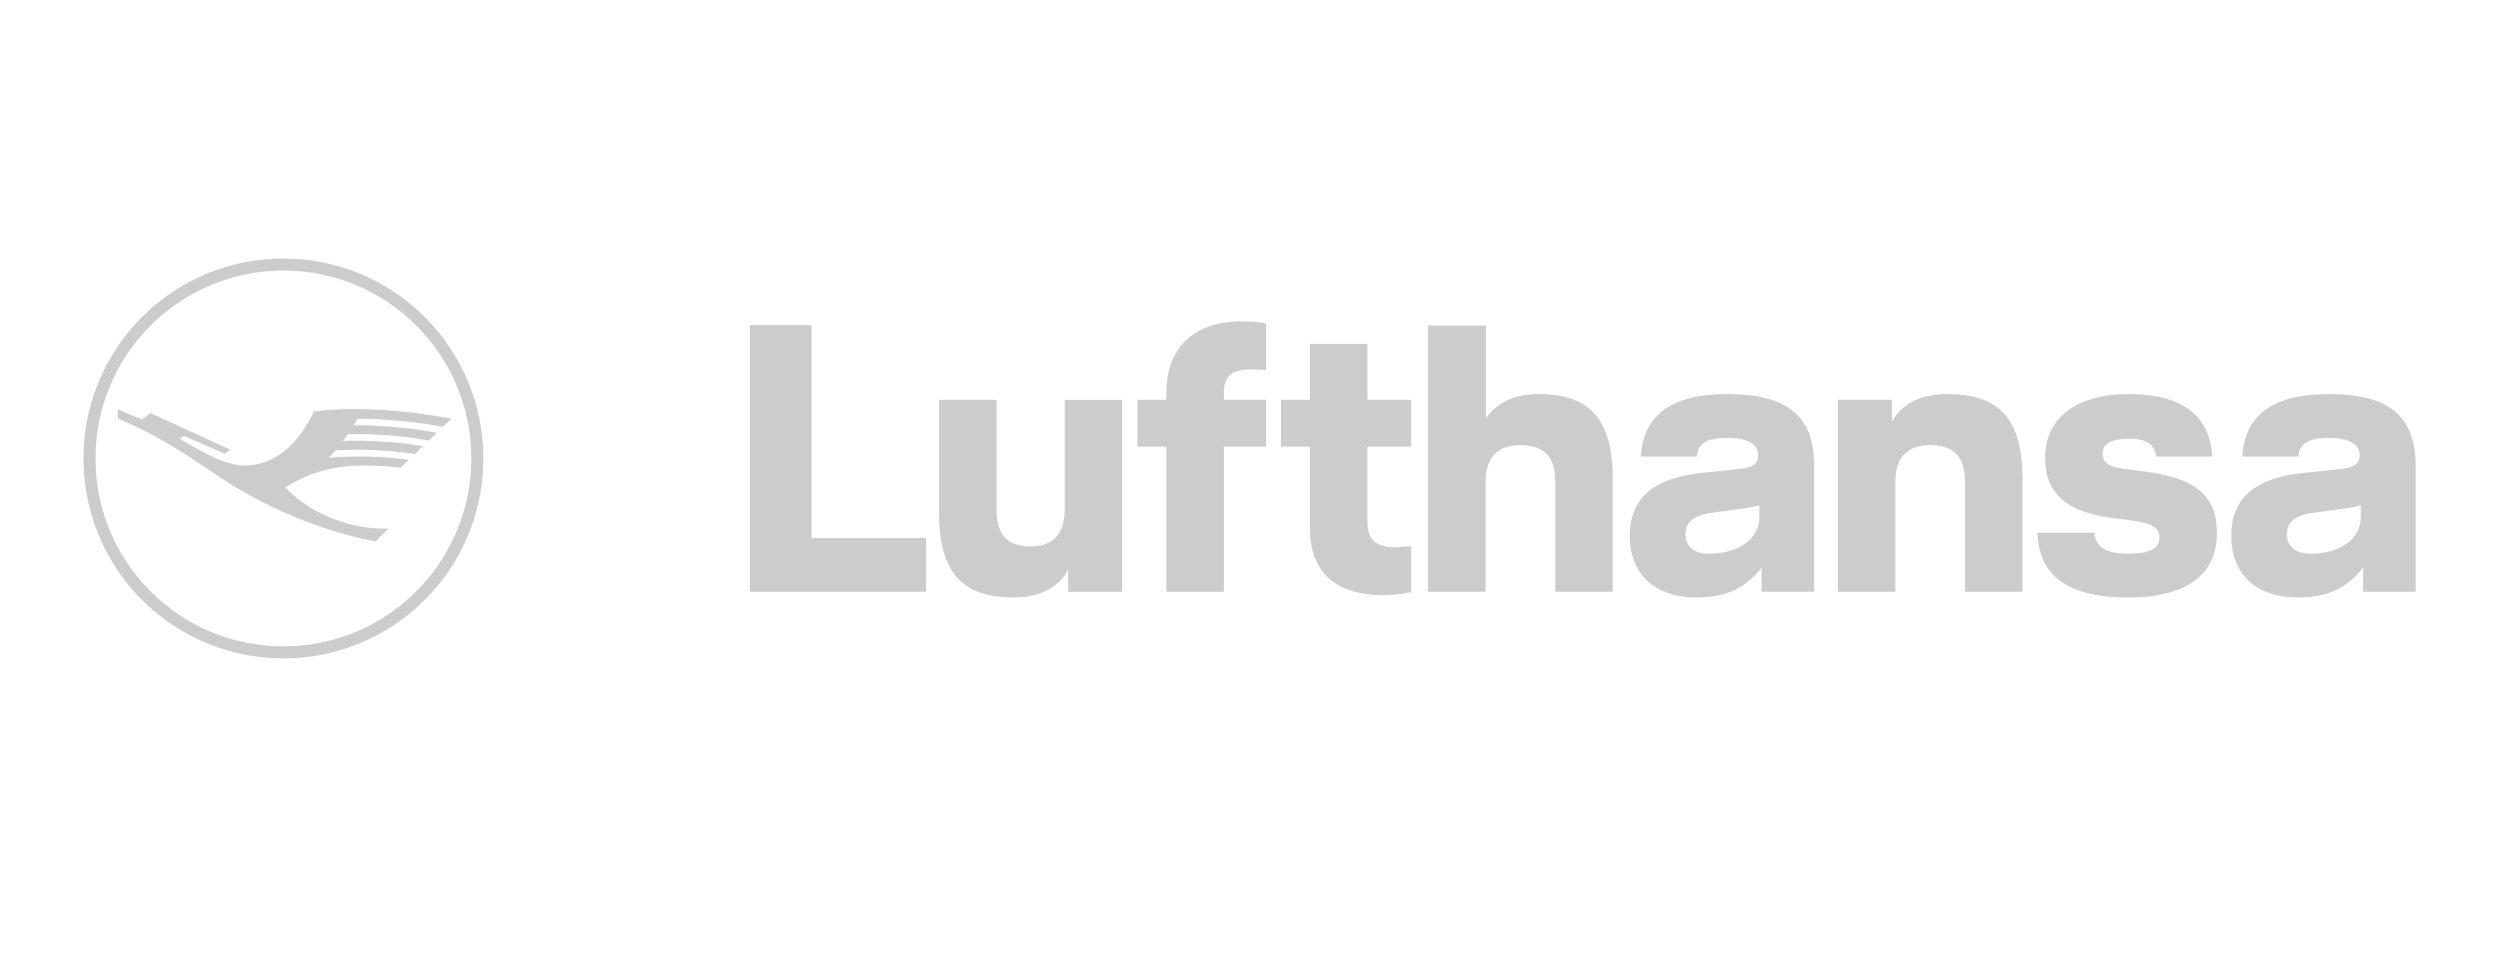 <svg xmlns="http://www.w3.org/2000/svg" width="125" height="48" fill="none"><path fill="#CCC" d="M18.046 20.936c-.076 0-.14.002-.176.006a5.628 5.628 0 0 1-.196.32c1.431 0 2.73.117 4.168.375l-.406.392a20.071 20.071 0 0 0-3.748-.322c-.2 0-.242 0-.29.002a5.064 5.064 0 0 1-.263.342 20.47 20.47 0 0 1 4.013.256l-.406.394a19.8 19.8 0 0 0-2.892-.214c-.34 0-.725.012-1.071.032-.078.09-.282.31-.344.377.458-.047.962-.07 1.561-.07.854 0 1.669.056 2.44.17l-.405.39a15.575 15.575 0 0 0-1.807-.108c-1.521 0-2.72.33-3.96 1.088 1.182 1.267 3.117 2.068 4.991 2.068h.176l-.655.634c-2.705-.508-5.55-1.697-7.955-3.326-2.313-1.561-3.122-2.023-4.927-2.82l-.012-.464 1.221.524.416-.33 3.987 1.827-.26.208-2.046-.89-.202.158 1.063.594c.898.5 1.581.723 2.213.723 1.38 0 2.62-.98 3.42-2.7a15.475 15.475 0 0 1 2.014-.114c1.583 0 3.12.152 4.861.478l-.424.41c-1.083-.226-2.924-.41-4.099-.41Zm-3.875 11.382c-5.188 0-9.395-4.208-9.395-9.395 0-5.187 4.207-9.395 9.395-9.395 5.187 0 9.395 4.208 9.395 9.395 0 5.187-4.208 9.395-9.395 9.395Zm0-19.39a9.986 9.986 0 0 0-9.995 9.995 9.986 9.986 0 0 0 9.995 9.995 9.986 9.986 0 0 0 9.994-9.995 9.986 9.986 0 0 0-9.994-9.994Zm26.405 13.974h5.73v2.684h-8.814V16.26h3.084v10.642Zm12.66-6.91h2.874v9.594h-2.703v-1.104c-.4.743-1.218 1.39-2.722 1.39-2.456 0-3.732-1.104-3.732-4.264V19.99h2.875v5.483c0 1.276.552 1.847 1.713 1.847 1.048 0 1.695-.571 1.695-1.847v-5.483Zm5.083-.362c0-2.323 1.466-3.56 3.77-3.56a5.74 5.74 0 0 1 1.218.114v2.322s-.4-.037-.743-.037c-.895 0-1.37.304-1.37 1.142v.38h2.113v2.342h-2.114v7.253H58.32v-7.253h-1.447v-2.342h1.447v-.361Zm10.052.361h2.189v2.342h-2.19v3.731c0 1.028.534 1.295 1.371 1.295.343 0 .819-.057.819-.057v2.303s-.666.153-1.37.153c-2.304 0-3.694-1.047-3.694-3.37v-4.055h-1.447v-2.342h1.447v-2.798h2.875v2.798Zm8.553-.285c2.437 0 3.713 1.104 3.713 4.264v5.616h-2.875v-5.482c0-1.276-.552-1.847-1.751-1.847-1.086 0-1.733.571-1.733 1.846v5.483h-2.875V16.28h2.894v4.645c.495-.704 1.276-1.218 2.627-1.218Zm11.042 6.149c0 1.047-.99 1.828-2.513 1.828-.742 0-1.18-.343-1.18-.99 0-.495.305-.914 1.275-1.047l1.657-.229c.285-.038.59-.095.761-.152v.59Zm-1.599-6.149c-2.837 0-4.207 1.085-4.322 3.122h2.799c.038-.533.343-.933 1.523-.933 1.047 0 1.542.343 1.542.857 0 .457-.286.628-.99.704l-1.827.19c-2.475.267-3.599 1.295-3.599 3.161 0 1.732 1.067 3.065 3.332 3.065 1.542 0 2.456-.495 3.255-1.485v1.2h2.628v-6.302c0-2.646-1.542-3.579-4.34-3.579Zm10.988 0c2.494 0 3.769 1.104 3.769 4.264v5.616H98.25v-5.482c0-1.276-.553-1.847-1.752-1.847-1.085 0-1.732.571-1.732 1.846v5.483H91.89v-9.595h2.703v1.105c.4-.743 1.219-1.39 2.76-1.39Zm9.833 3.864c2.437.324 3.656 1.086 3.656 3.085 0 2.018-1.428 3.217-4.455 3.217-3.294 0-4.455-1.314-4.512-3.236h2.836c.077.704.572 1.047 1.676 1.047 1.123 0 1.58-.267 1.58-.8 0-.495-.381-.723-1.371-.857l-1.009-.133c-2.113-.285-3.331-1.104-3.331-3.008 0-1.827 1.351-3.18 4.188-3.18 2.627 0 4.036 1.048 4.169 3.123h-2.798c-.096-.552-.4-.895-1.371-.895-.952 0-1.314.324-1.314.743s.229.647 1.047.761l1.009.133Zm10.852 2.285c0 1.047-.99 1.828-2.513 1.828-.743 0-1.181-.343-1.181-.99 0-.495.305-.914 1.276-1.047l1.656-.229c.286-.038.59-.095.762-.152v.59Zm-1.6-6.149c-2.836 0-4.207 1.085-4.321 3.122h2.799c.038-.533.342-.933 1.522-.933 1.048 0 1.543.343 1.543.857 0 .457-.286.628-.99.704l-1.828.19c-2.475.267-3.598 1.295-3.598 3.161 0 1.732 1.066 3.065 3.332 3.065 1.542 0 2.455-.495 3.255-1.485v1.2h2.627v-6.302c0-2.646-1.542-3.579-4.341-3.579Z"/></svg>